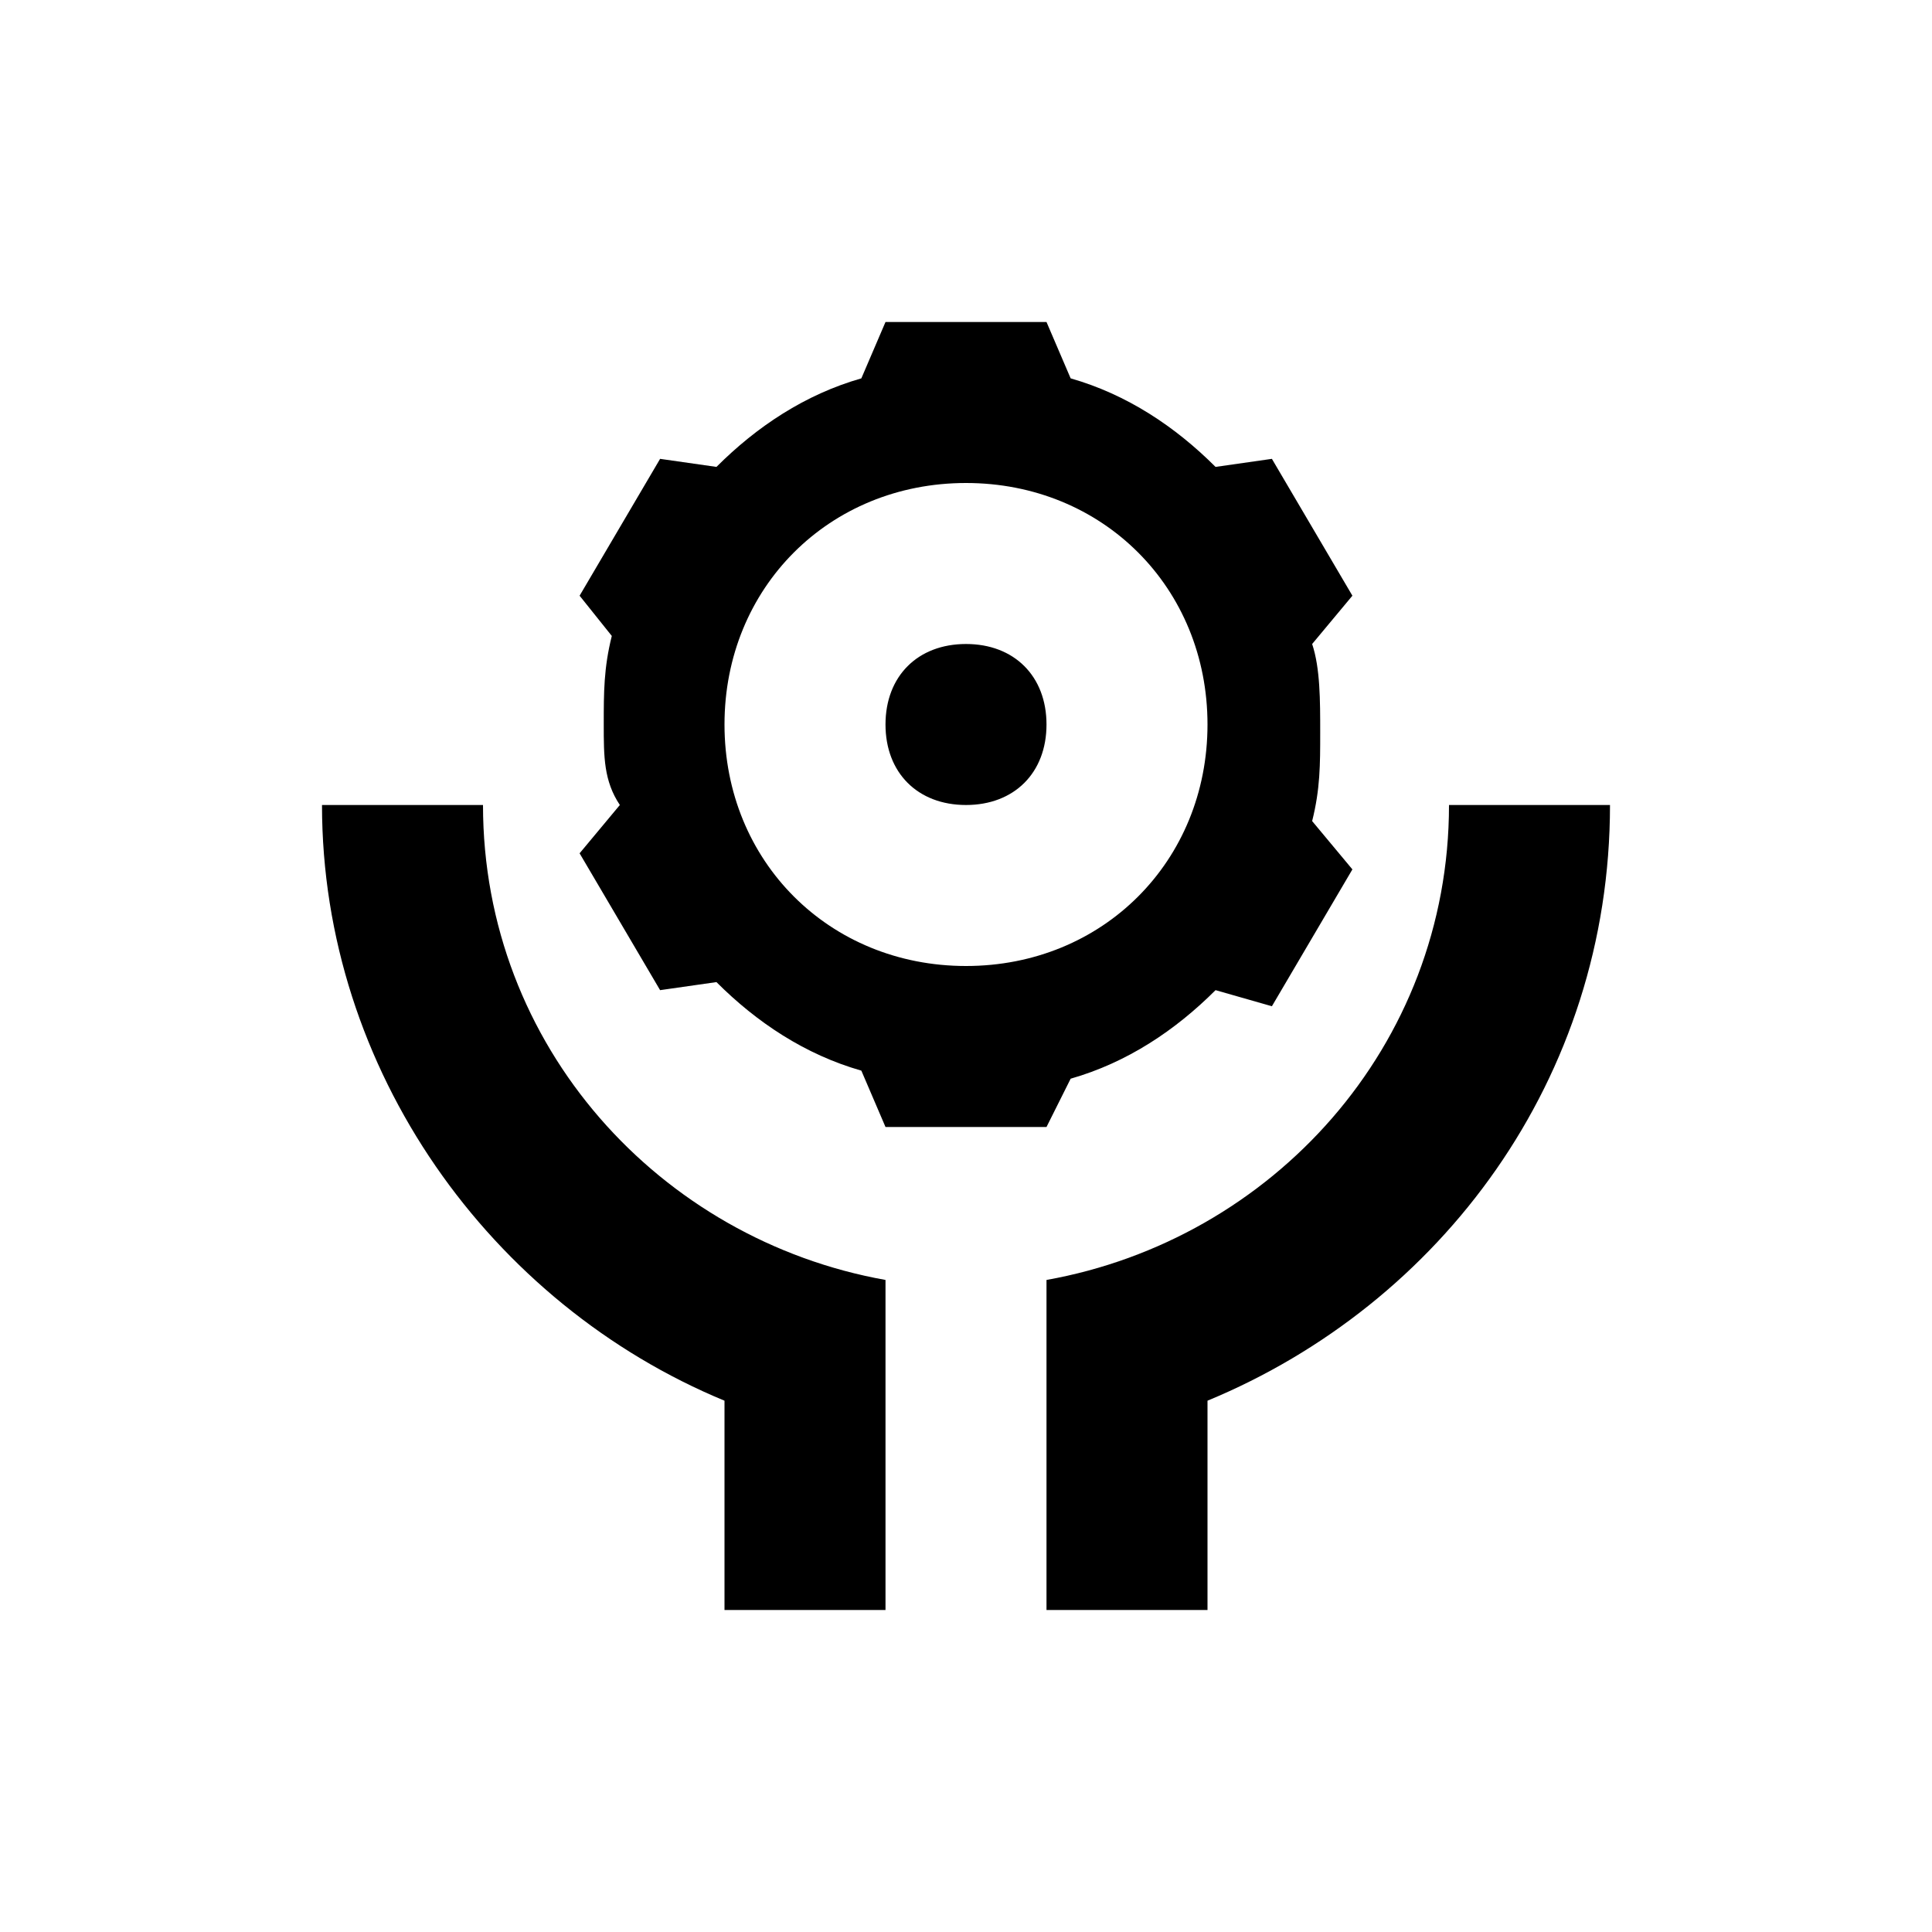 <?xml version="1.0" standalone="no"?><!DOCTYPE svg PUBLIC "-//W3C//DTD SVG 1.1//EN" "http://www.w3.org/Graphics/SVG/1.1/DTD/svg11.dtd"><svg t="1720170822628" class="icon" viewBox="0 0 1024 1024" version="1.1" xmlns="http://www.w3.org/2000/svg" p-id="42041" xmlns:xlink="http://www.w3.org/1999/xlink" width="100" height="100"><path d="M644.267 524.8c-21.333 21.333-46.933 38.4-76.8 46.933l-12.8 25.6h-85.333l-12.8-29.867c-29.867-8.533-55.467-25.6-76.8-46.933l-29.867 4.267-42.667-72.533 21.333-25.6c-8.533-12.8-8.533-25.6-8.533-42.667s0-29.867 4.267-46.933l-17.067-21.333 42.667-72.533 29.867 4.267c21.333-21.333 46.933-38.4 76.8-46.933L469.333 170.667h85.333l12.8 29.867c29.867 8.533 55.467 25.6 76.8 46.933l29.867-4.267 42.667 72.533-21.333 25.6c4.267 12.8 4.267 29.867 4.267 46.933s0 29.867-4.267 46.933l21.333 25.6-42.667 72.533-29.867-8.533z m-4.267 217.6V853.333h-85.333v-174.933c119.467-21.333 213.333-123.733 213.333-251.733h85.333c0 145.067-89.6 264.533-213.333 315.733z m-256 0c-123.733-51.2-213.333-174.933-213.333-315.733h85.333c0 128 93.867 230.4 213.333 251.733V853.333H384v-110.933z m128-230.4c72.533 0 128-55.467 128-128s-55.467-128-128-128-128 55.467-128 128 55.467 128 128 128z m0-85.333c-25.6 0-42.667-17.067-42.667-42.667s17.067-42.667 42.667-42.667 42.667 17.067 42.667 42.667-17.067 42.667-42.667 42.667z" fill="#000000" p-id="42042"></path></svg>